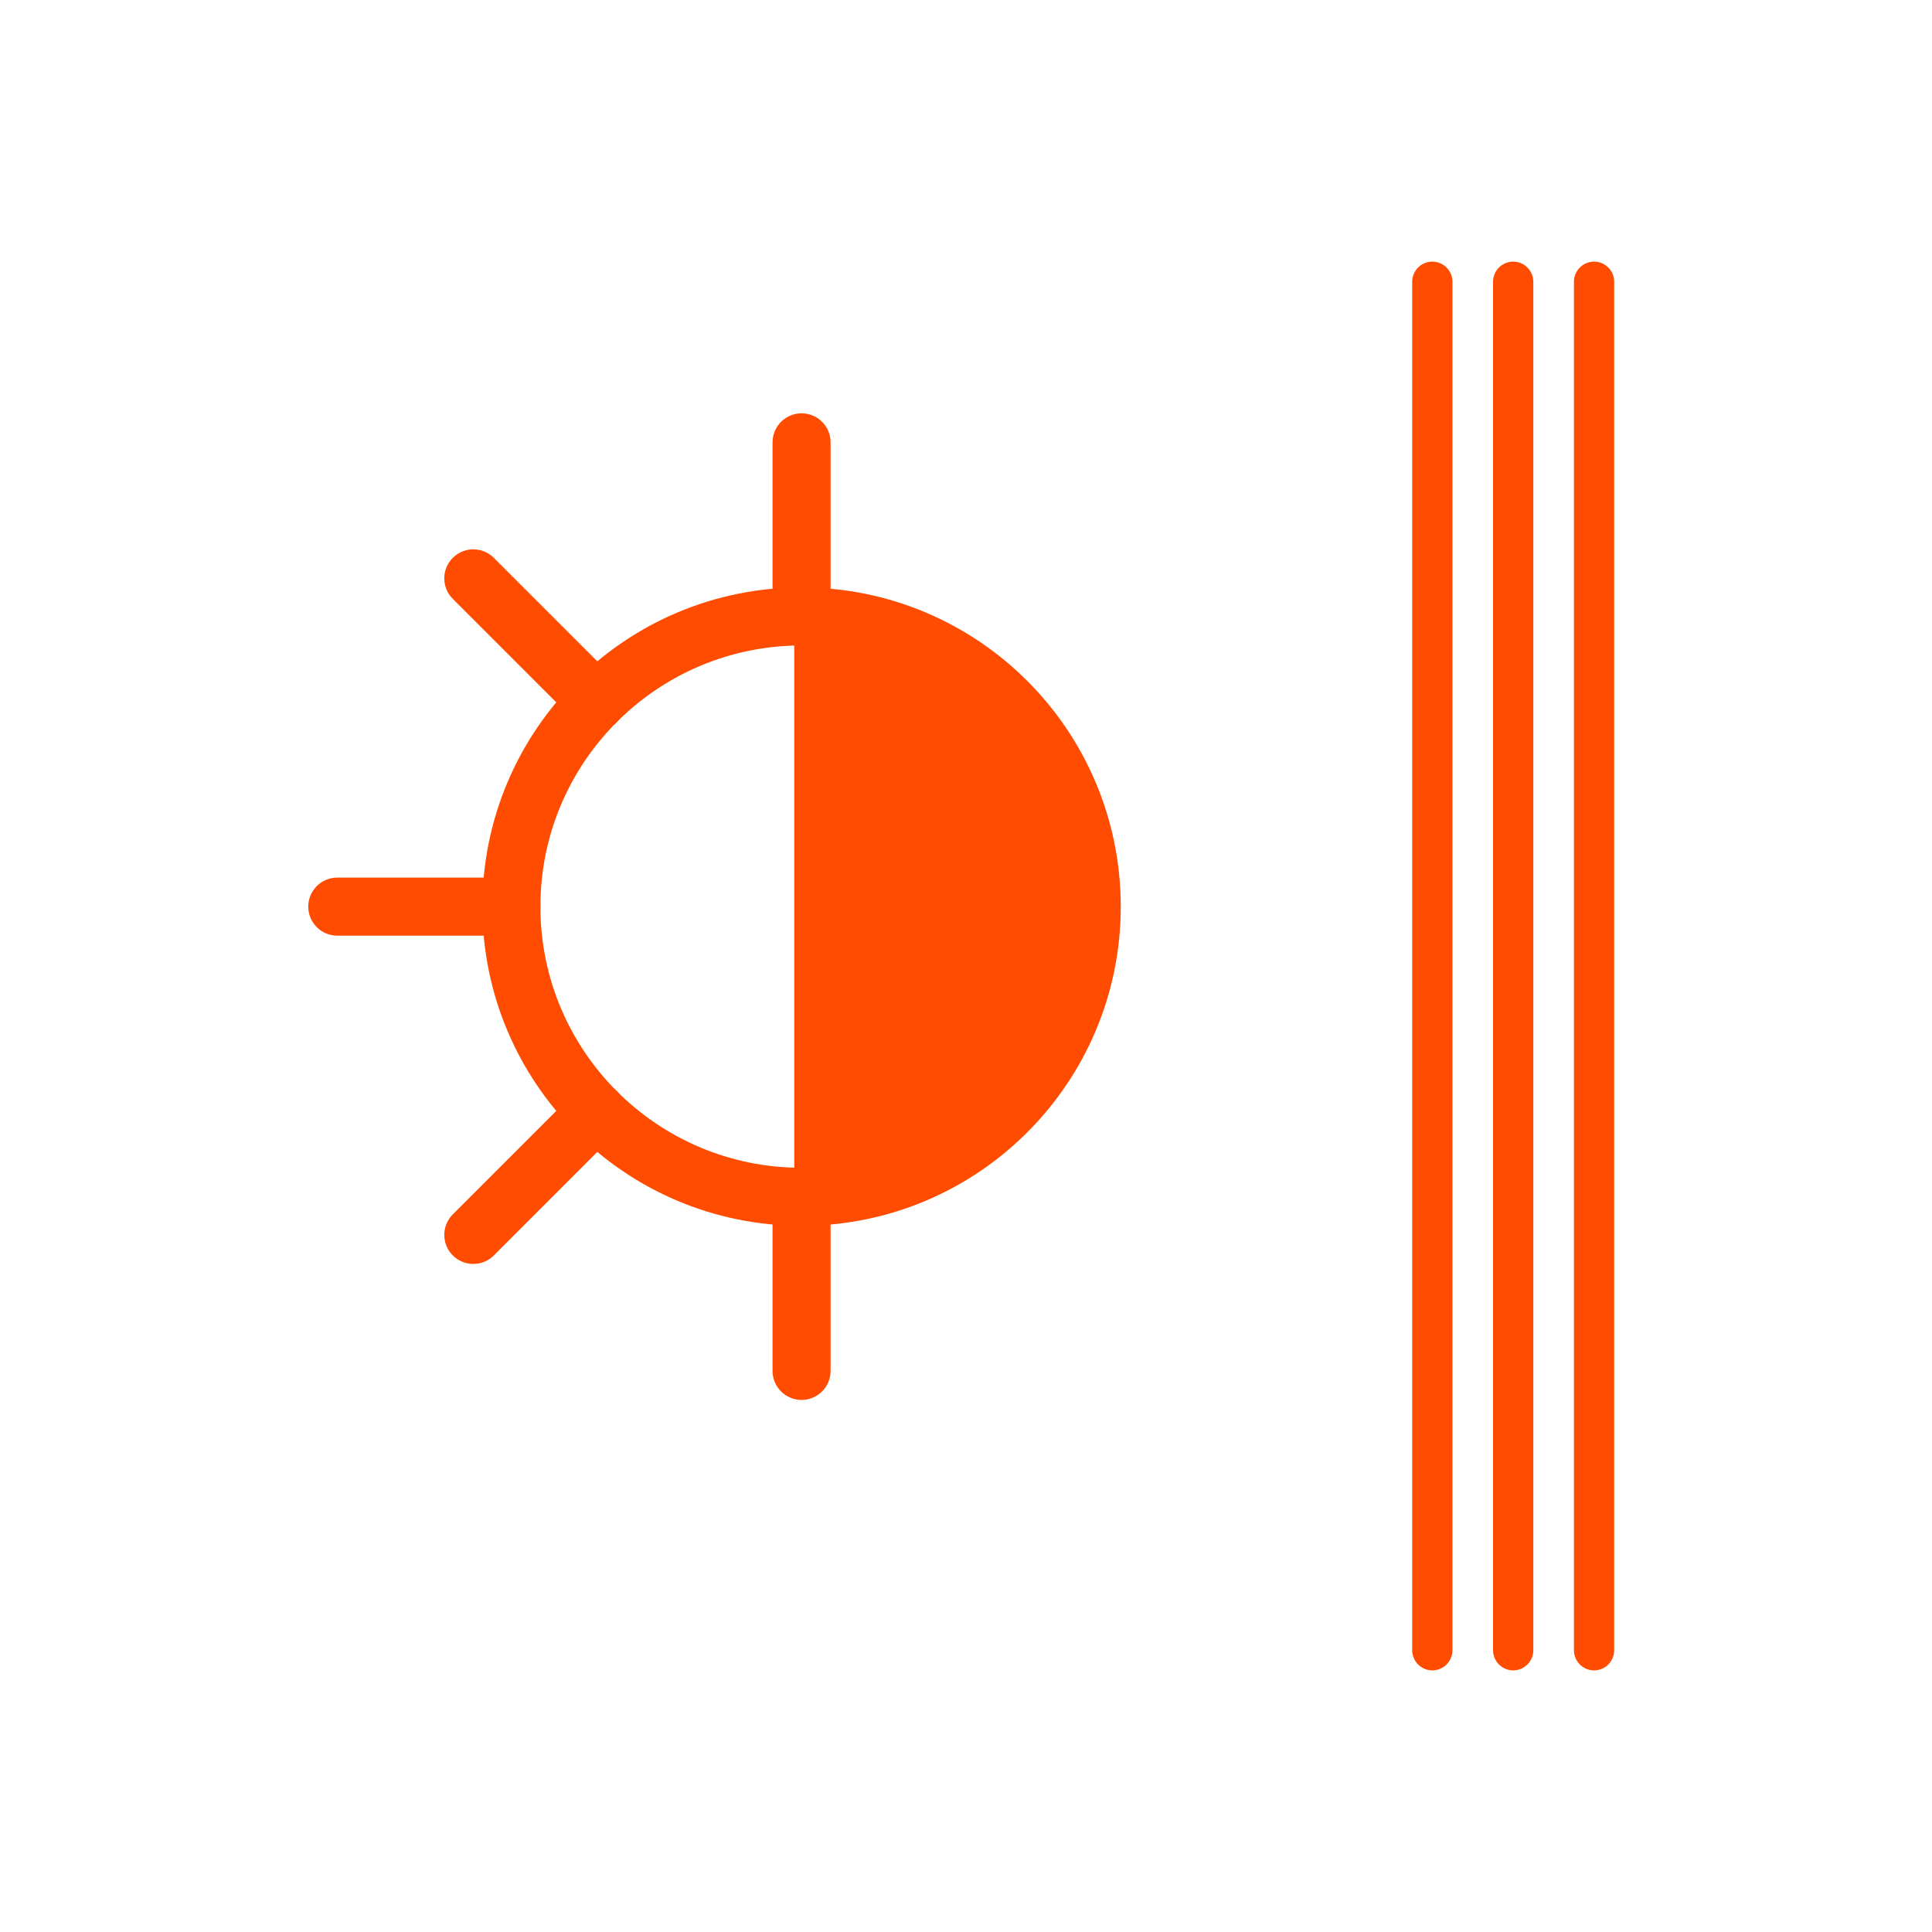 <?xml version="1.0" encoding="UTF-8" standalone="no"?>
<!DOCTYPE svg PUBLIC "-//W3C//DTD SVG 1.1//EN" "http://www.w3.org/Graphics/SVG/1.1/DTD/svg11.dtd">
<svg width="100%" height="100%" viewBox="0 0 96 96" version="1.1" xmlns="http://www.w3.org/2000/svg" xmlns:xlink="http://www.w3.org/1999/xlink" xml:space="preserve" xmlns:serif="http://www.serif.com/" style="fill-rule:evenodd;clip-rule:evenodd;stroke-linecap:round;stroke-linejoin:round;">
    <g>
        <rect x="0" y="0" width="96" height="96" style="fill:white;fill-rule:nonzero;"/>
        <g transform="matrix(-1.83697e-16,1,-1,-1.83697e-16,87.171,0)">
            <path d="M14,16L82,16" style="fill:none;fill-rule:nonzero;stroke:rgb(255,76,0);stroke-width:2px;"/>
            <g transform="matrix(1,0,0,1,0,-4.018)">
                <path d="M14,16L82,16" style="fill:none;fill-rule:nonzero;stroke:rgb(255,76,0);stroke-width:2px;"/>
            </g>
            <g transform="matrix(1,0,0,1,0,-8.037)">
                <path d="M14,16L82,16" style="fill:none;fill-rule:nonzero;stroke:rgb(255,76,0);stroke-width:2px;"/>
            </g>
            <g transform="matrix(6.85071e-16,-1.243,1.243,6.85071e-16,-11.677,128.281)">
                <g transform="matrix(1.16,0,0,1.16,-11.444,-35.563)">
                    <path d="M66,80C71.523,80 76,75.523 76,70C76,64.477 71.523,60 66,60C60.477,60 56,64.477 56,70C56,75.523 60.477,80 66,80Z" style="fill:none;fill-rule:nonzero;stroke:rgb(255,76,0);stroke-width:2px;"/>
                    <path d="M66,54L66,60" style="fill:none;fill-rule:nonzero;stroke:rgb(255,76,0);stroke-width:2px;"/>
                    <path d="M66,80L66,86" style="fill:none;fill-rule:nonzero;stroke:rgb(255,76,0);stroke-width:2px;"/>
                    <path d="M56,70L50,70" style="fill:none;fill-rule:nonzero;stroke:rgb(255,76,0);stroke-width:2px;"/>
                    <path d="M58.93,77.07L54.688,81.313" style="fill:none;fill-rule:nonzero;stroke:rgb(255,76,0);stroke-width:2px;"/>
                    <path d="M58.93,62.93L54.688,58.688" style="fill:none;fill-rule:nonzero;stroke:rgb(255,76,0);stroke-width:2px;"/>
                </g>
                <g transform="matrix(9.873e-17,-1.612,1.612,9.873e-17,-7.608,152.987)">
                    <path d="M59.76,45.433C59.76,49.212 62.823,52.274 66.601,52.274C70.379,52.274 73.442,49.212 73.442,45.433L66.601,45.433L59.76,45.433Z" style="fill:rgb(255,76,0);stroke:rgb(255,76,0);stroke-width:1px;stroke-miterlimit:1.5;"/>
                </g>
            </g>
        </g>
    </g>
</svg>
